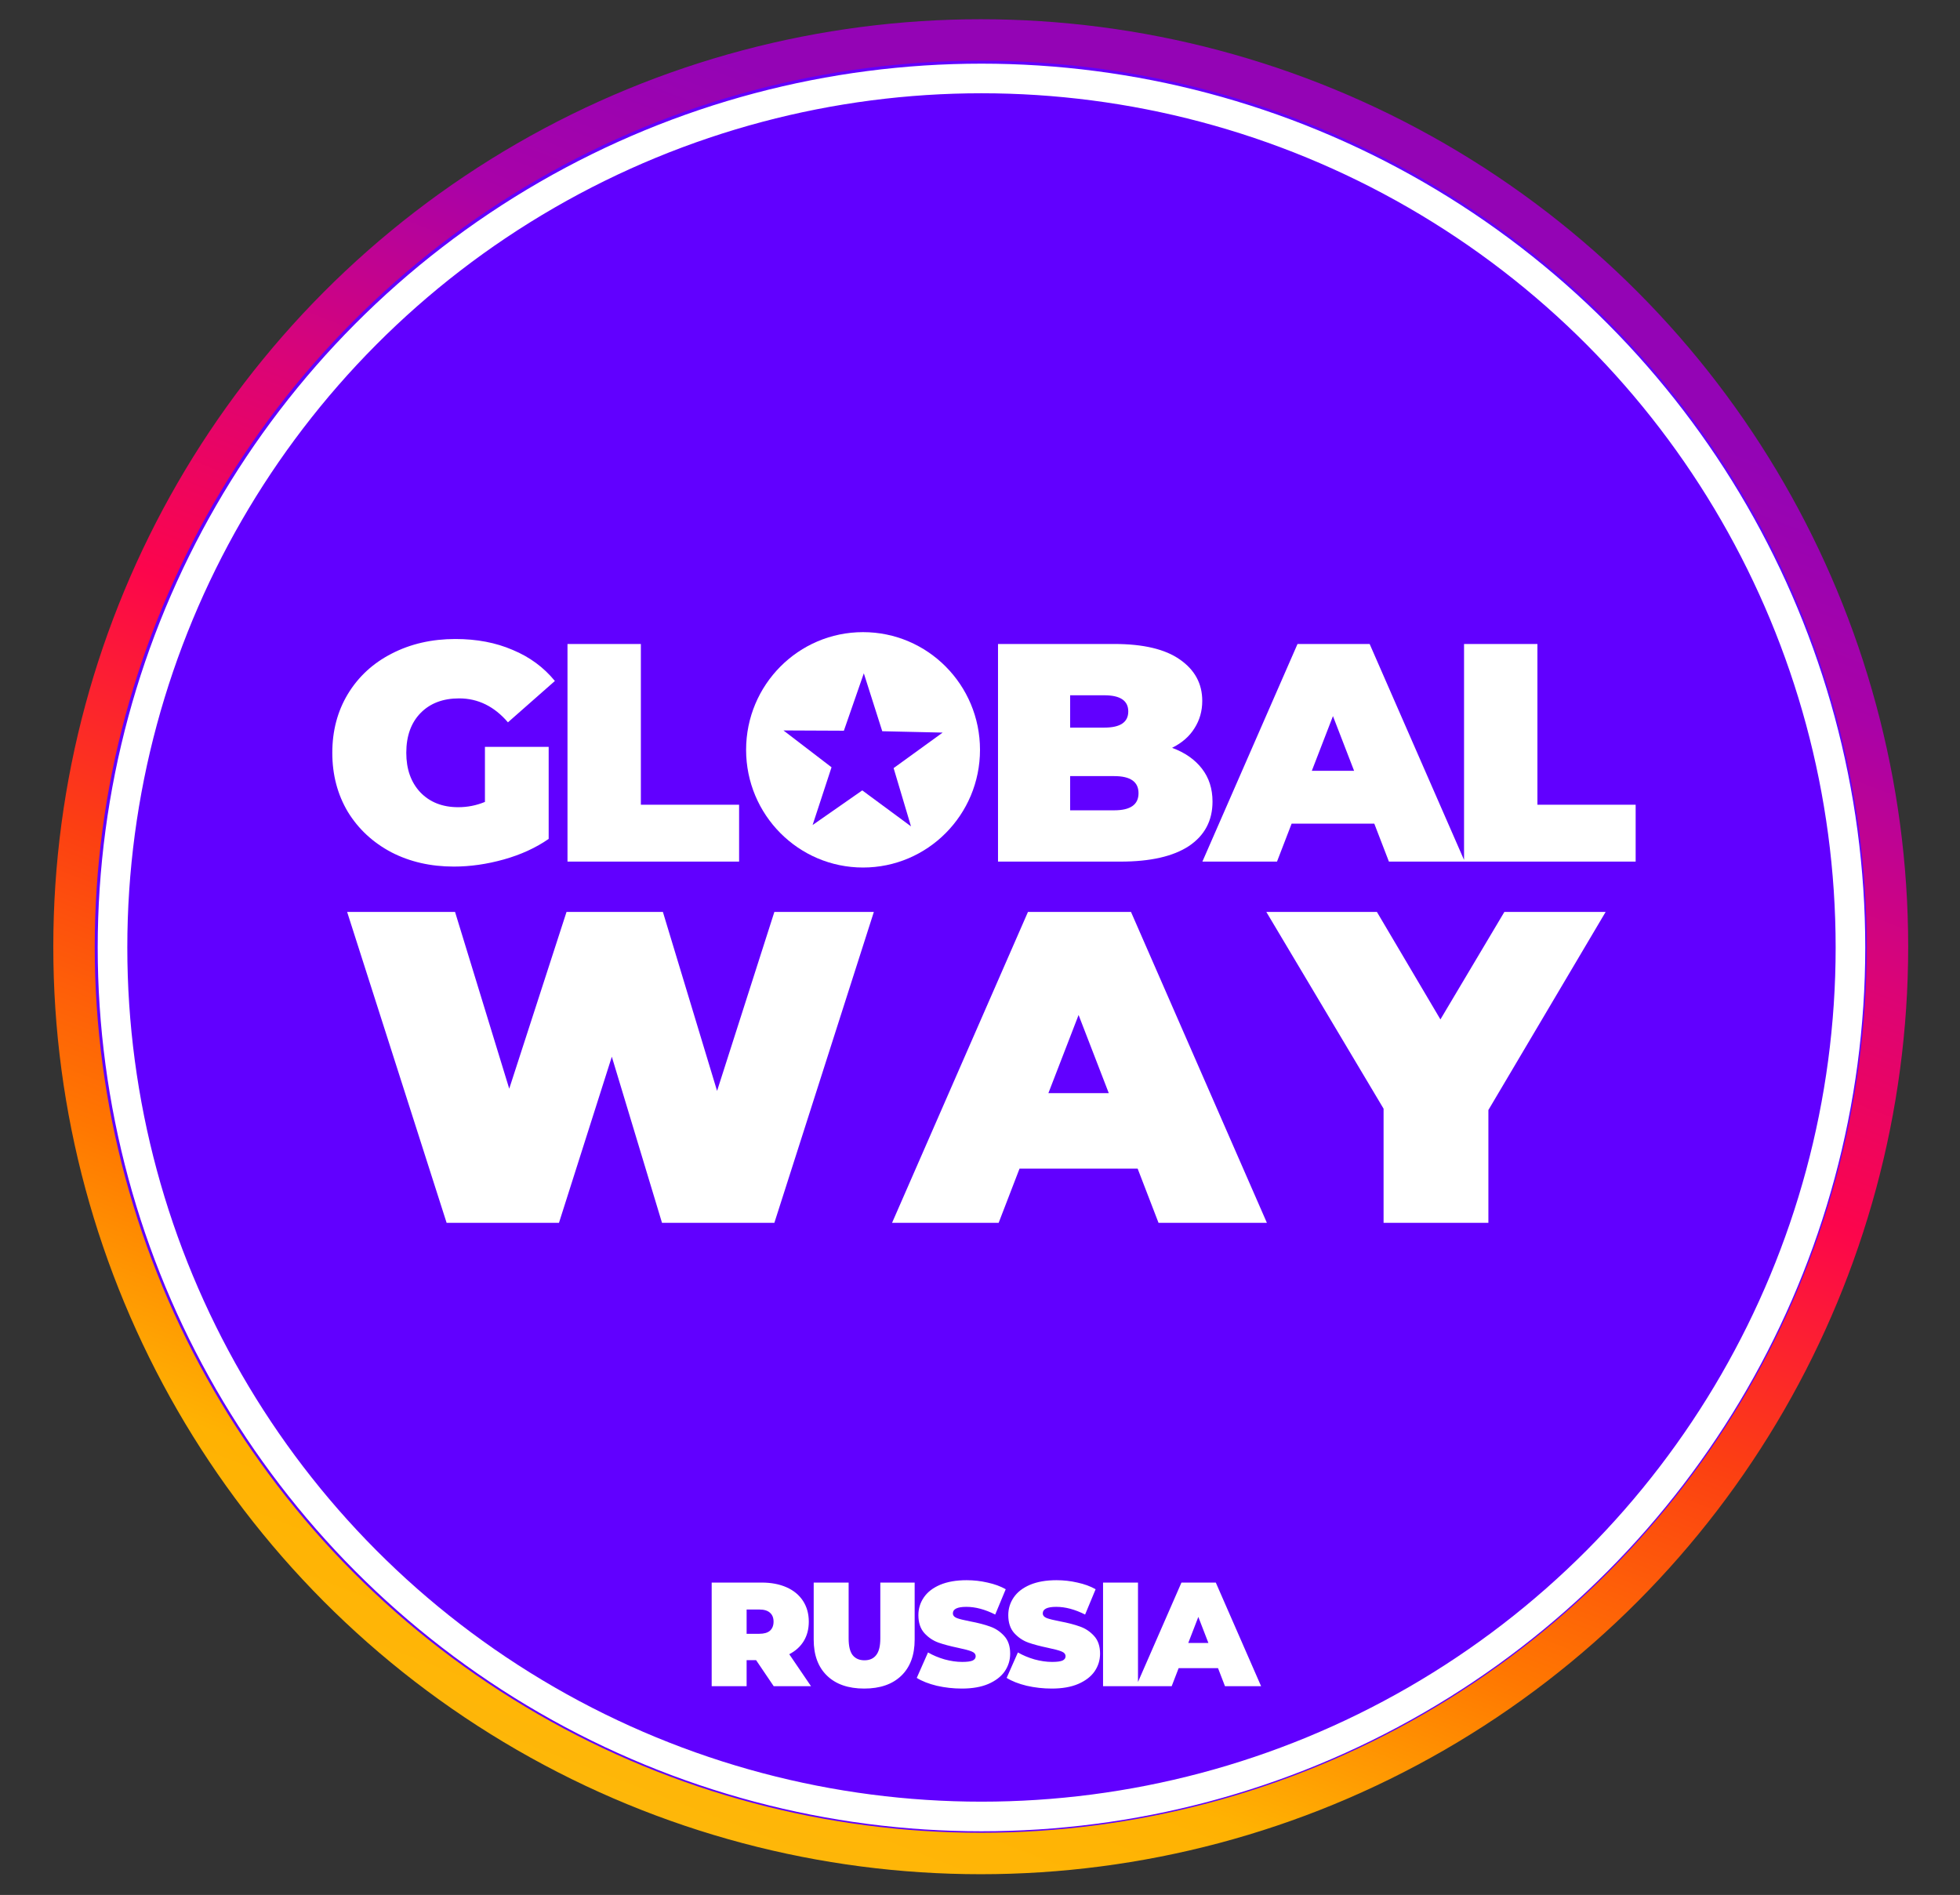 <?xml version="1.0" encoding="UTF-8"?> <svg xmlns="http://www.w3.org/2000/svg" width="1324" height="1280" viewBox="0 0 1324 1280" fill="none"><rect x="0" y="0" width="1324" height="1280" fill="#333333" stroke="none"/> <circle cx="662.5" cy="639.5" r="612.5" fill="#6100FF" stroke="url(#paint0_linear)" stroke-width="28"></circle> <circle cx="663" cy="640" r="587" stroke="white" stroke-width="20"></circle> <path d="M590.292 616L523.092 826H447.192L413.292 713.8L377.592 826H301.692L234.492 616H307.392L343.992 735.4L382.692 616H447.792L484.392 736.9L523.092 616H590.292ZM768.497 789.4H688.697L674.597 826H602.597L694.397 616H763.997L855.797 826H782.597L768.497 789.4ZM748.997 738.4L728.597 685.6L708.197 738.4H748.997ZM1005.42 749.8V826H934.62V748.9L855.42 616H930.12L973.02 688.6L1016.22 616H1084.62L1005.42 749.8Z" fill="white"></path> <path d="M327.583 504.51H370.633V566.67C361.953 572.69 351.873 577.31 340.393 580.53C328.913 583.75 317.643 585.36 306.583 585.36C290.903 585.36 276.833 582.14 264.373 575.7C251.913 569.12 242.113 560.02 234.973 548.4C227.973 536.64 224.473 523.34 224.473 508.5C224.473 493.66 227.973 480.43 234.973 468.81C242.113 457.05 251.983 447.95 264.583 441.51C277.323 434.93 291.673 431.64 307.633 431.64C322.053 431.64 334.933 434.09 346.273 438.99C357.753 443.75 367.273 450.75 374.833 459.99L343.123 487.92C333.883 477.14 322.893 471.75 310.153 471.75C299.233 471.75 290.553 475.04 284.113 481.62C277.673 488.2 274.453 497.16 274.453 508.5C274.453 519.56 277.603 528.45 283.903 535.17C290.343 541.89 298.883 545.25 309.523 545.25C315.823 545.25 321.843 544.06 327.583 541.68V504.51ZM383.349 435H432.909V543.57H499.269V582H383.349V435ZM791.766 505.14C800.446 508.36 807.166 513.05 811.926 519.21C816.686 525.37 819.066 532.79 819.066 541.47C819.066 554.35 813.746 564.36 803.106 571.5C792.466 578.5 777.066 582 756.906 582H674.166V435H752.706C772.306 435 787.076 438.5 797.016 445.5C807.096 452.5 812.136 461.81 812.136 473.43C812.136 480.29 810.386 486.45 806.886 491.91C803.526 497.37 798.486 501.78 791.766 505.14ZM722.886 469.65V491.49H745.986C756.766 491.49 762.156 487.85 762.156 480.57C762.156 473.29 756.766 469.65 745.986 469.65H722.886ZM752.706 547.35C763.626 547.35 769.086 543.5 769.086 535.8C769.086 528.1 763.626 524.25 752.706 524.25H722.886V547.35H752.706ZM928.358 556.38H872.498L862.628 582H812.228L876.488 435H925.208L989.468 582H938.228L928.358 556.38ZM914.708 520.68L900.428 483.72L886.148 520.68H914.708ZM988.978 435H1038.54V543.57H1104.9V582H988.978V435Z" fill="white"></path> <path d="M581.629 585.36C565.809 585.36 551.599 582.07 538.999 575.49C526.399 568.91 516.529 559.81 509.389 548.19C502.249 536.43 498.679 523.2 498.679 508.5C498.679 493.8 502.249 480.64 509.389 469.02C516.529 457.26 526.399 448.09 538.999 441.51C551.599 434.93 565.809 431.64 581.629 431.64C597.449 431.64 611.659 434.93 624.259 441.51C636.859 448.09 646.729 457.26 653.869 469.02C661.009 480.64 664.579 493.8 664.579 508.5C664.579 523.2 661.009 536.43 653.869 548.19C646.729 559.81 636.859 568.91 624.259 575.49C611.659 582.07 597.449 585.36 581.629 585.36ZM581.629 545.25C587.789 545.25 593.319 543.78 598.219 540.84C603.259 537.76 607.249 533.49 610.189 528.03C613.129 522.43 614.599 515.92 614.599 508.5C614.599 501.08 613.129 494.64 610.189 489.18C607.249 483.58 603.259 479.31 598.219 476.37C593.319 473.29 587.789 471.75 581.629 471.75C575.469 471.75 569.869 473.29 564.829 476.37C559.929 479.31 556.009 483.58 553.069 489.18C550.129 494.64 548.659 501.08 548.659 508.5C548.659 515.92 550.129 522.43 553.069 528.03C556.009 533.49 559.929 537.76 564.829 540.84C569.869 543.78 575.469 545.25 581.629 545.25Z" fill="#6100FF"></path> <path d="M583 427C539.369 427 504 462.593 504 506.5C504 550.407 539.369 586 583 586C626.631 586 662 550.407 662 506.5C662 462.593 626.631 427 583 427ZM583.521 454.813L595.971 493.933L636.773 494.854L603.647 518.844L615.383 558.187L582.47 533.896L548.92 557.294L561.707 518.281L529.227 493.399L570.049 493.583L583.521 454.813Z" fill="white"></path> <path d="M510.749 1121.4H504.349V1139H480.749V1069H514.449C520.915 1069 526.549 1070.07 531.349 1072.2C536.149 1074.33 539.849 1077.4 542.449 1081.4C545.049 1085.4 546.349 1090.07 546.349 1095.4C546.349 1100.4 545.215 1104.77 542.949 1108.5C540.682 1112.23 537.415 1115.2 533.149 1117.4L547.849 1139H522.649L510.749 1121.4ZM522.549 1095.4C522.549 1092.8 521.749 1090.8 520.149 1089.4C518.549 1087.93 516.149 1087.2 512.949 1087.2H504.349V1103.6H512.949C516.149 1103.6 518.549 1102.9 520.149 1101.5C521.749 1100.03 522.549 1098 522.549 1095.4ZM583.761 1140.6C573.027 1140.6 564.661 1137.7 558.661 1131.9C552.661 1126.1 549.661 1117.97 549.661 1107.5V1069H573.261V1106.8C573.261 1111.93 574.161 1115.67 575.961 1118C577.827 1120.33 580.494 1121.5 583.961 1121.5C587.427 1121.5 590.061 1120.33 591.861 1118C593.727 1115.67 594.661 1111.93 594.661 1106.8V1069H617.861V1107.5C617.861 1117.97 614.861 1126.1 608.861 1131.9C602.861 1137.7 594.494 1140.6 583.761 1140.6ZM649.779 1140.6C643.979 1140.6 638.312 1139.97 632.779 1138.7C627.312 1137.37 622.812 1135.6 619.279 1133.4L626.879 1116.2C630.212 1118.13 633.945 1119.7 638.079 1120.9C642.212 1122.03 646.179 1122.6 649.979 1122.6C653.245 1122.6 655.579 1122.3 656.979 1121.7C658.379 1121.03 659.079 1120.07 659.079 1118.8C659.079 1117.33 658.145 1116.23 656.279 1115.5C654.479 1114.77 651.479 1113.97 647.279 1113.1C641.879 1111.97 637.379 1110.77 633.779 1109.5C630.179 1108.17 627.045 1106.03 624.379 1103.1C621.712 1100.1 620.379 1096.07 620.379 1091C620.379 1086.6 621.612 1082.6 624.079 1079C626.545 1075.4 630.212 1072.57 635.079 1070.5C640.012 1068.43 645.979 1067.4 652.979 1067.4C657.779 1067.4 662.479 1067.93 667.079 1069C671.745 1070 675.845 1071.5 679.379 1073.5L672.279 1090.6C665.412 1087.13 658.912 1085.4 652.779 1085.4C646.712 1085.4 643.679 1086.87 643.679 1089.8C643.679 1091.2 644.579 1092.27 646.379 1093C648.179 1093.67 651.145 1094.4 655.279 1095.2C660.612 1096.2 665.112 1097.37 668.779 1098.7C672.445 1099.97 675.612 1102.07 678.279 1105C681.012 1107.93 682.379 1111.93 682.379 1117C682.379 1121.4 681.145 1125.4 678.679 1129C676.212 1132.53 672.512 1135.37 667.579 1137.5C662.712 1139.57 656.779 1140.6 649.779 1140.6ZM710.501 1140.6C704.701 1140.6 699.035 1139.97 693.501 1138.7C688.035 1137.37 683.535 1135.6 680.001 1133.4L687.601 1116.2C690.935 1118.13 694.668 1119.7 698.801 1120.9C702.935 1122.03 706.901 1122.6 710.701 1122.6C713.968 1122.6 716.301 1122.3 717.701 1121.7C719.101 1121.03 719.801 1120.07 719.801 1118.8C719.801 1117.33 718.868 1116.23 717.001 1115.5C715.201 1114.77 712.201 1113.97 708.001 1113.1C702.601 1111.97 698.101 1110.77 694.501 1109.5C690.901 1108.17 687.768 1106.03 685.101 1103.1C682.435 1100.1 681.101 1096.07 681.101 1091C681.101 1086.6 682.335 1082.6 684.801 1079C687.268 1075.4 690.935 1072.57 695.801 1070.5C700.735 1068.43 706.701 1067.4 713.701 1067.4C718.501 1067.4 723.201 1067.93 727.801 1069C732.468 1070 736.568 1071.5 740.101 1073.5L733.001 1090.6C726.135 1087.13 719.635 1085.4 713.501 1085.4C707.435 1085.4 704.401 1086.87 704.401 1089.8C704.401 1091.2 705.301 1092.27 707.101 1093C708.901 1093.67 711.868 1094.4 716.001 1095.2C721.335 1096.2 725.835 1097.37 729.501 1098.7C733.168 1099.97 736.335 1102.07 739.001 1105C741.735 1107.93 743.101 1111.93 743.101 1117C743.101 1121.4 741.868 1125.4 739.401 1129C736.935 1132.53 733.235 1135.37 728.301 1137.5C723.435 1139.57 717.501 1140.6 710.501 1140.6ZM745.124 1069H768.724V1139H745.124V1069ZM822.785 1126.8H796.185L791.485 1139H767.485L798.085 1069H821.285L851.885 1139H827.485L822.785 1126.8ZM816.285 1109.8L809.485 1092.2L802.685 1109.8H816.285Z" fill="white"></path> <defs> <linearGradient id="paint0_linear" x1="430" y1="1307" x2="965.5" y2="-78.5" gradientUnits="userSpaceOnUse"> <stop stop-color="#FEBA0D"></stop> <stop offset="0.144" stop-color="#FFB202"></stop> <stop offset="0.253" stop-color="#FF7701"></stop> <stop offset="0.378" stop-color="#FC3F12"></stop> <stop offset="0.498" stop-color="#FC054C"></stop> <stop offset="0.607" stop-color="#DB0476"></stop> <stop offset="0.717" stop-color="#A902A8"></stop> <stop offset="0.81" stop-color="#9404B5"></stop> </linearGradient> </defs> </svg> 
